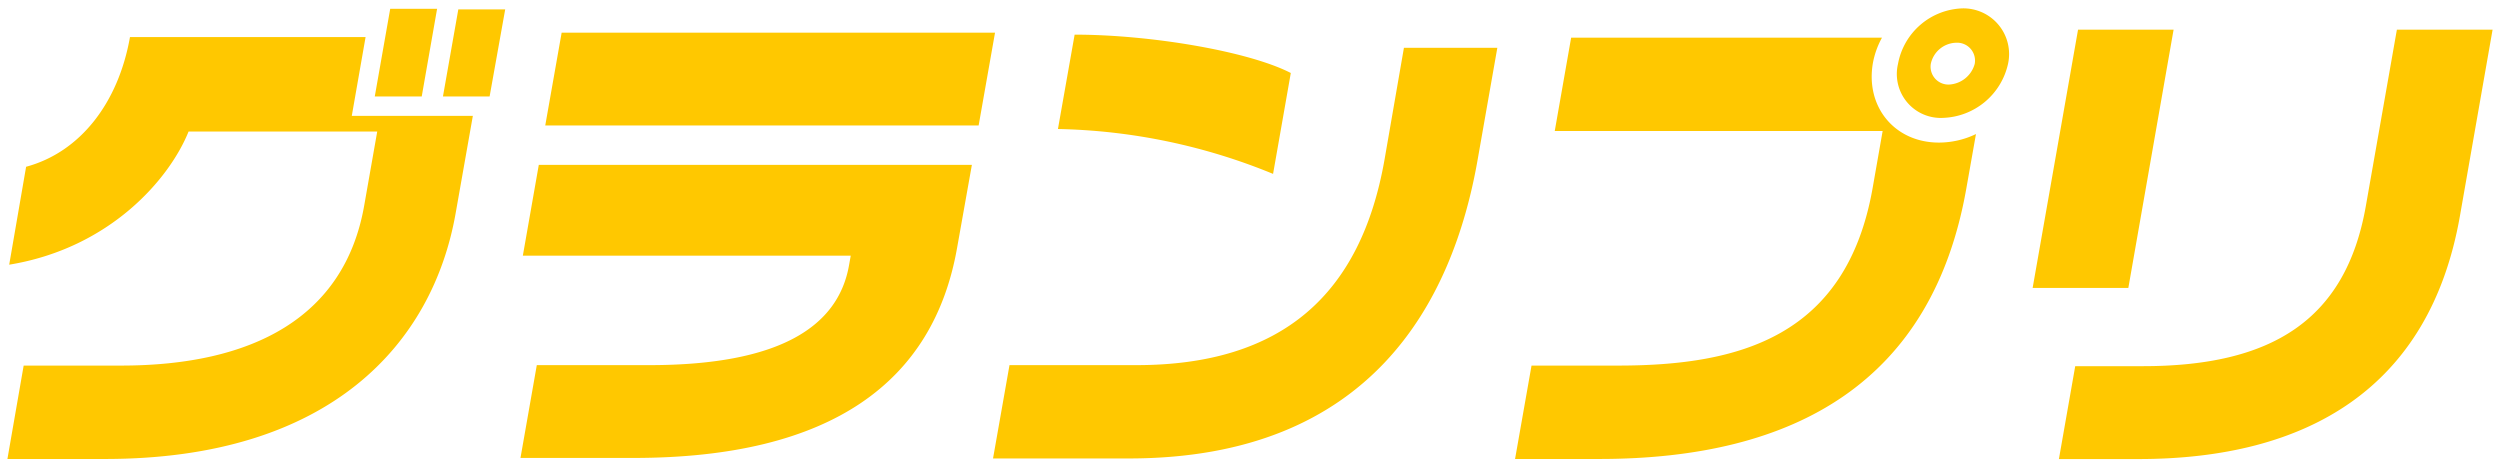 <svg id="レイヤー_1" data-name="レイヤー 1" xmlns="http://www.w3.org/2000/svg" viewBox="0 0 337 63"><defs><style>.cls-1{fill:#ffc800;}</style></defs><path class="cls-1" d="M59.71,13H66L68.1,1.27H61.78Zm-10.43-8H17.52c-1.56,8.84-6.68,15.5-14,17.48L1.24,35.68C14.9,33.44,22.88,24.05,25.42,17.73H50.85l-1.76,10C46.43,42.82,34,49.28,16.32,49.28H3.19L1,61.87H14.17c30.4,0,44.16-15.58,47.25-33.12l2.32-13.13H47.42Zm9.64-3.81H52.6L50.52,13h6.33ZM75.71,4.4,73.5,16.91h58.42L134.13,4.4ZM70.48,34.46h44.2l-.23,1.29c-1.47,8.37-9.51,13.47-26.92,13.47H72.36l-2.2,12.51H85.39c26.8,0,40.45-10.34,43.62-28.29l2-11.22H72.63ZM174,9.84c-5.67-2.92-18.88-5.17-29.14-5.17l-2.25,12.72a80.31,80.31,0,0,1,29,6.05Zm12.63,11.7c-3.2,18.15-13.79,27.68-33.44,27.68H136.08L133.86,61.8h18.3c32.71,0,43.64-21.15,47-40.13l2.68-15.23H189.25ZM264.51,1.13a9.14,9.14,0,0,0-8.66,7.49,5.92,5.92,0,0,0,6.06,7.27,9.3,9.3,0,0,0,8.77-7.27A6.16,6.16,0,0,0,264.51,1.13Zm1.68,7.49a3.79,3.79,0,0,1-3.49,2.78,2.41,2.41,0,0,1-2.43-2.78,3.59,3.59,0,0,1,3.43-2.86A2.41,2.41,0,0,1,266.19,8.62Zm-13.72-.14a11.33,11.33,0,0,1,1.22-3.4h-41.9l-2.21,12.58h44.2l-1.35,7.69c-3.53,20-17.89,23.93-34.28,23.93h-11.7l-2.22,12.59h11.36c26.59,0,44.9-10.55,49.47-36.46l1.3-7.34a11.52,11.52,0,0,1-5,1.15C255.41,19.22,251.43,14.4,252.47,8.48ZM323.1,4l-4.19,23.8c-2.71,15.37-12.71,21.56-30.06,21.56h-9.11l-2.2,12.52h10.74c22.72,0,39.22-9.53,43.31-32.72L336,4ZM293,4H280.12L274,38.81H286.9Z"/></svg>